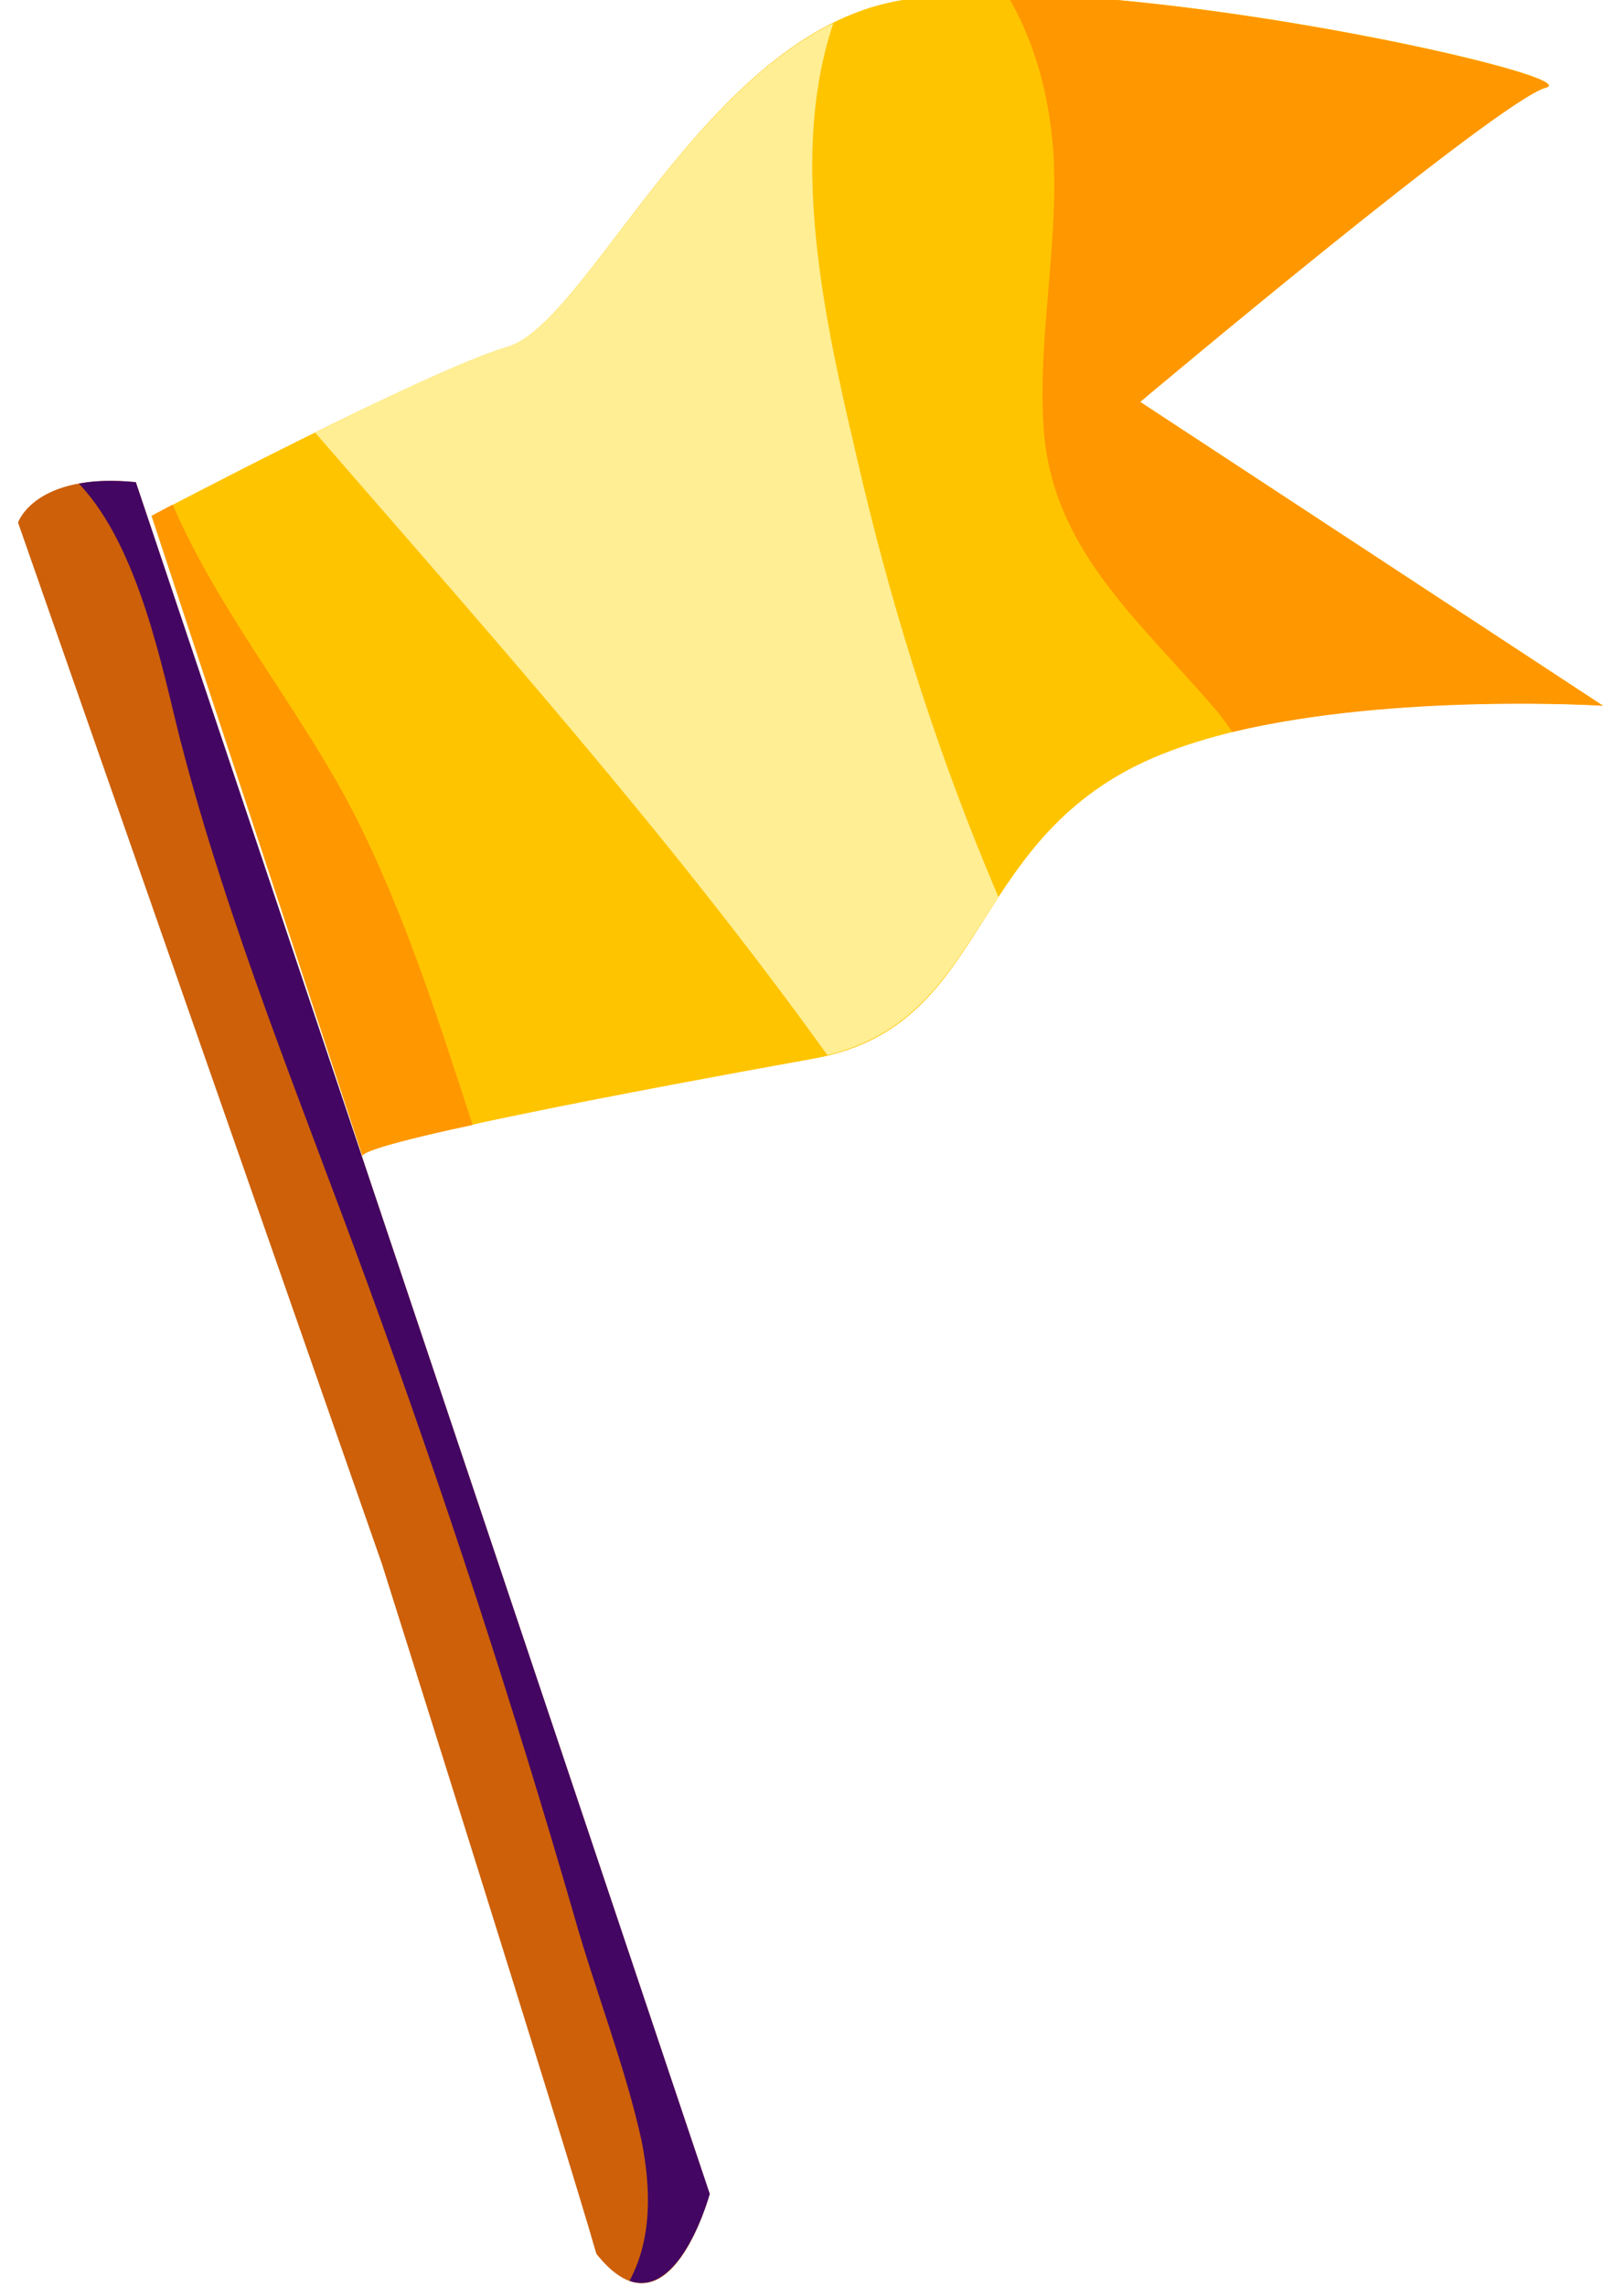 <?xml version="1.0" encoding="utf-8"?>
<!-- Generator: Adobe Illustrator 15.0.0, SVG Export Plug-In . SVG Version: 6.00 Build 0)  -->
<!DOCTYPE svg PUBLIC "-//W3C//DTD SVG 1.1//EN" "http://www.w3.org/Graphics/SVG/1.1/DTD/svg11.dtd">
<svg version="1.1" id="Layer_1" xmlns="http://www.w3.org/2000/svg" xmlns:xlink="http://www.w3.org/1999/xlink" x="0px" y="0px"
	 width="27px" height="38px" viewBox="0 0 27 38" enable-background="new 0 0 27 38" xml:space="preserve">
<g>
	<path fill="#CD6009" d="M6.349,25.998L0.3,8.688c0,0,0.275-0.835,1.958-0.672l9.541,28.458c0,0-0.674,2.519-1.884,0.996
		C9.366,35.551,6.349,25.998,6.349,25.998z"/>
	<path fill="#430662" d="M1.311,8.04c1.01,1.06,1.397,3.13,1.684,4.253c0.798,3.093,2.021,6.047,3.118,9.053
		c1.272,3.48,2.419,6.997,3.442,10.537c0.35,1.235,0.835,2.456,1.111,3.703c0.16,0.812,0.174,1.635-0.2,2.334
		c0.86,0.298,1.334-1.446,1.334-1.446L2.258,8.016C1.872,7.978,1.559,7.991,1.311,8.04z"/>
	<path fill="#FFC400" d="M6.024,19.214c0.087-0.238,4.64-1.098,7.482-1.61c2.83-0.499,2.544-3.279,5.151-4.75
		c2.593-1.472,7.993-1.122,7.993-1.122l-7.694-5.051c0,0,5.975-5.025,6.747-5.225s-7.832-2.108-10.938-1.409
		C11.673,0.745,9.753,5.397,8.43,5.77C7.109,6.157,2.52,8.576,2.52,8.576L6.024,19.214z"/>
	<path fill="#FF9700" d="M5.775,13.315C4.89,11.669,3.618,10.123,2.87,8.389L2.52,8.576l3.504,10.638
		c0.037-0.088,0.772-0.287,1.834-0.511C7.259,16.869,6.673,15.011,5.775,13.315z"/>
	<path fill="#FF9700" d="M16.736-0.103c0.449,0.761,0.699,1.622,0.774,2.594c0.1,1.521-0.25,3.03-0.163,4.565
		c0.112,2.069,1.609,3.266,2.881,4.763c0.101,0.112,0.174,0.238,0.262,0.35c2.719-0.649,6.16-0.436,6.16-0.436l-7.694-5.051
		c0,0,5.975-5.025,6.747-5.225C26.339,1.294,20.503-0.053,16.736-0.103z"/>
	<path fill="#FFEE93" d="M16.599,14.911c-0.96-2.243-1.708-4.576-2.27-6.945c-0.536-2.296-1.271-5.213-0.474-7.582
		C11.288,1.656,9.617,5.434,8.43,5.77C7.807,5.945,6.473,6.581,5.239,7.192c2.931,3.379,5.911,6.722,8.517,10.35
		C15.302,17.168,15.852,16.046,16.599,14.911z"/>
</g>
</svg>
